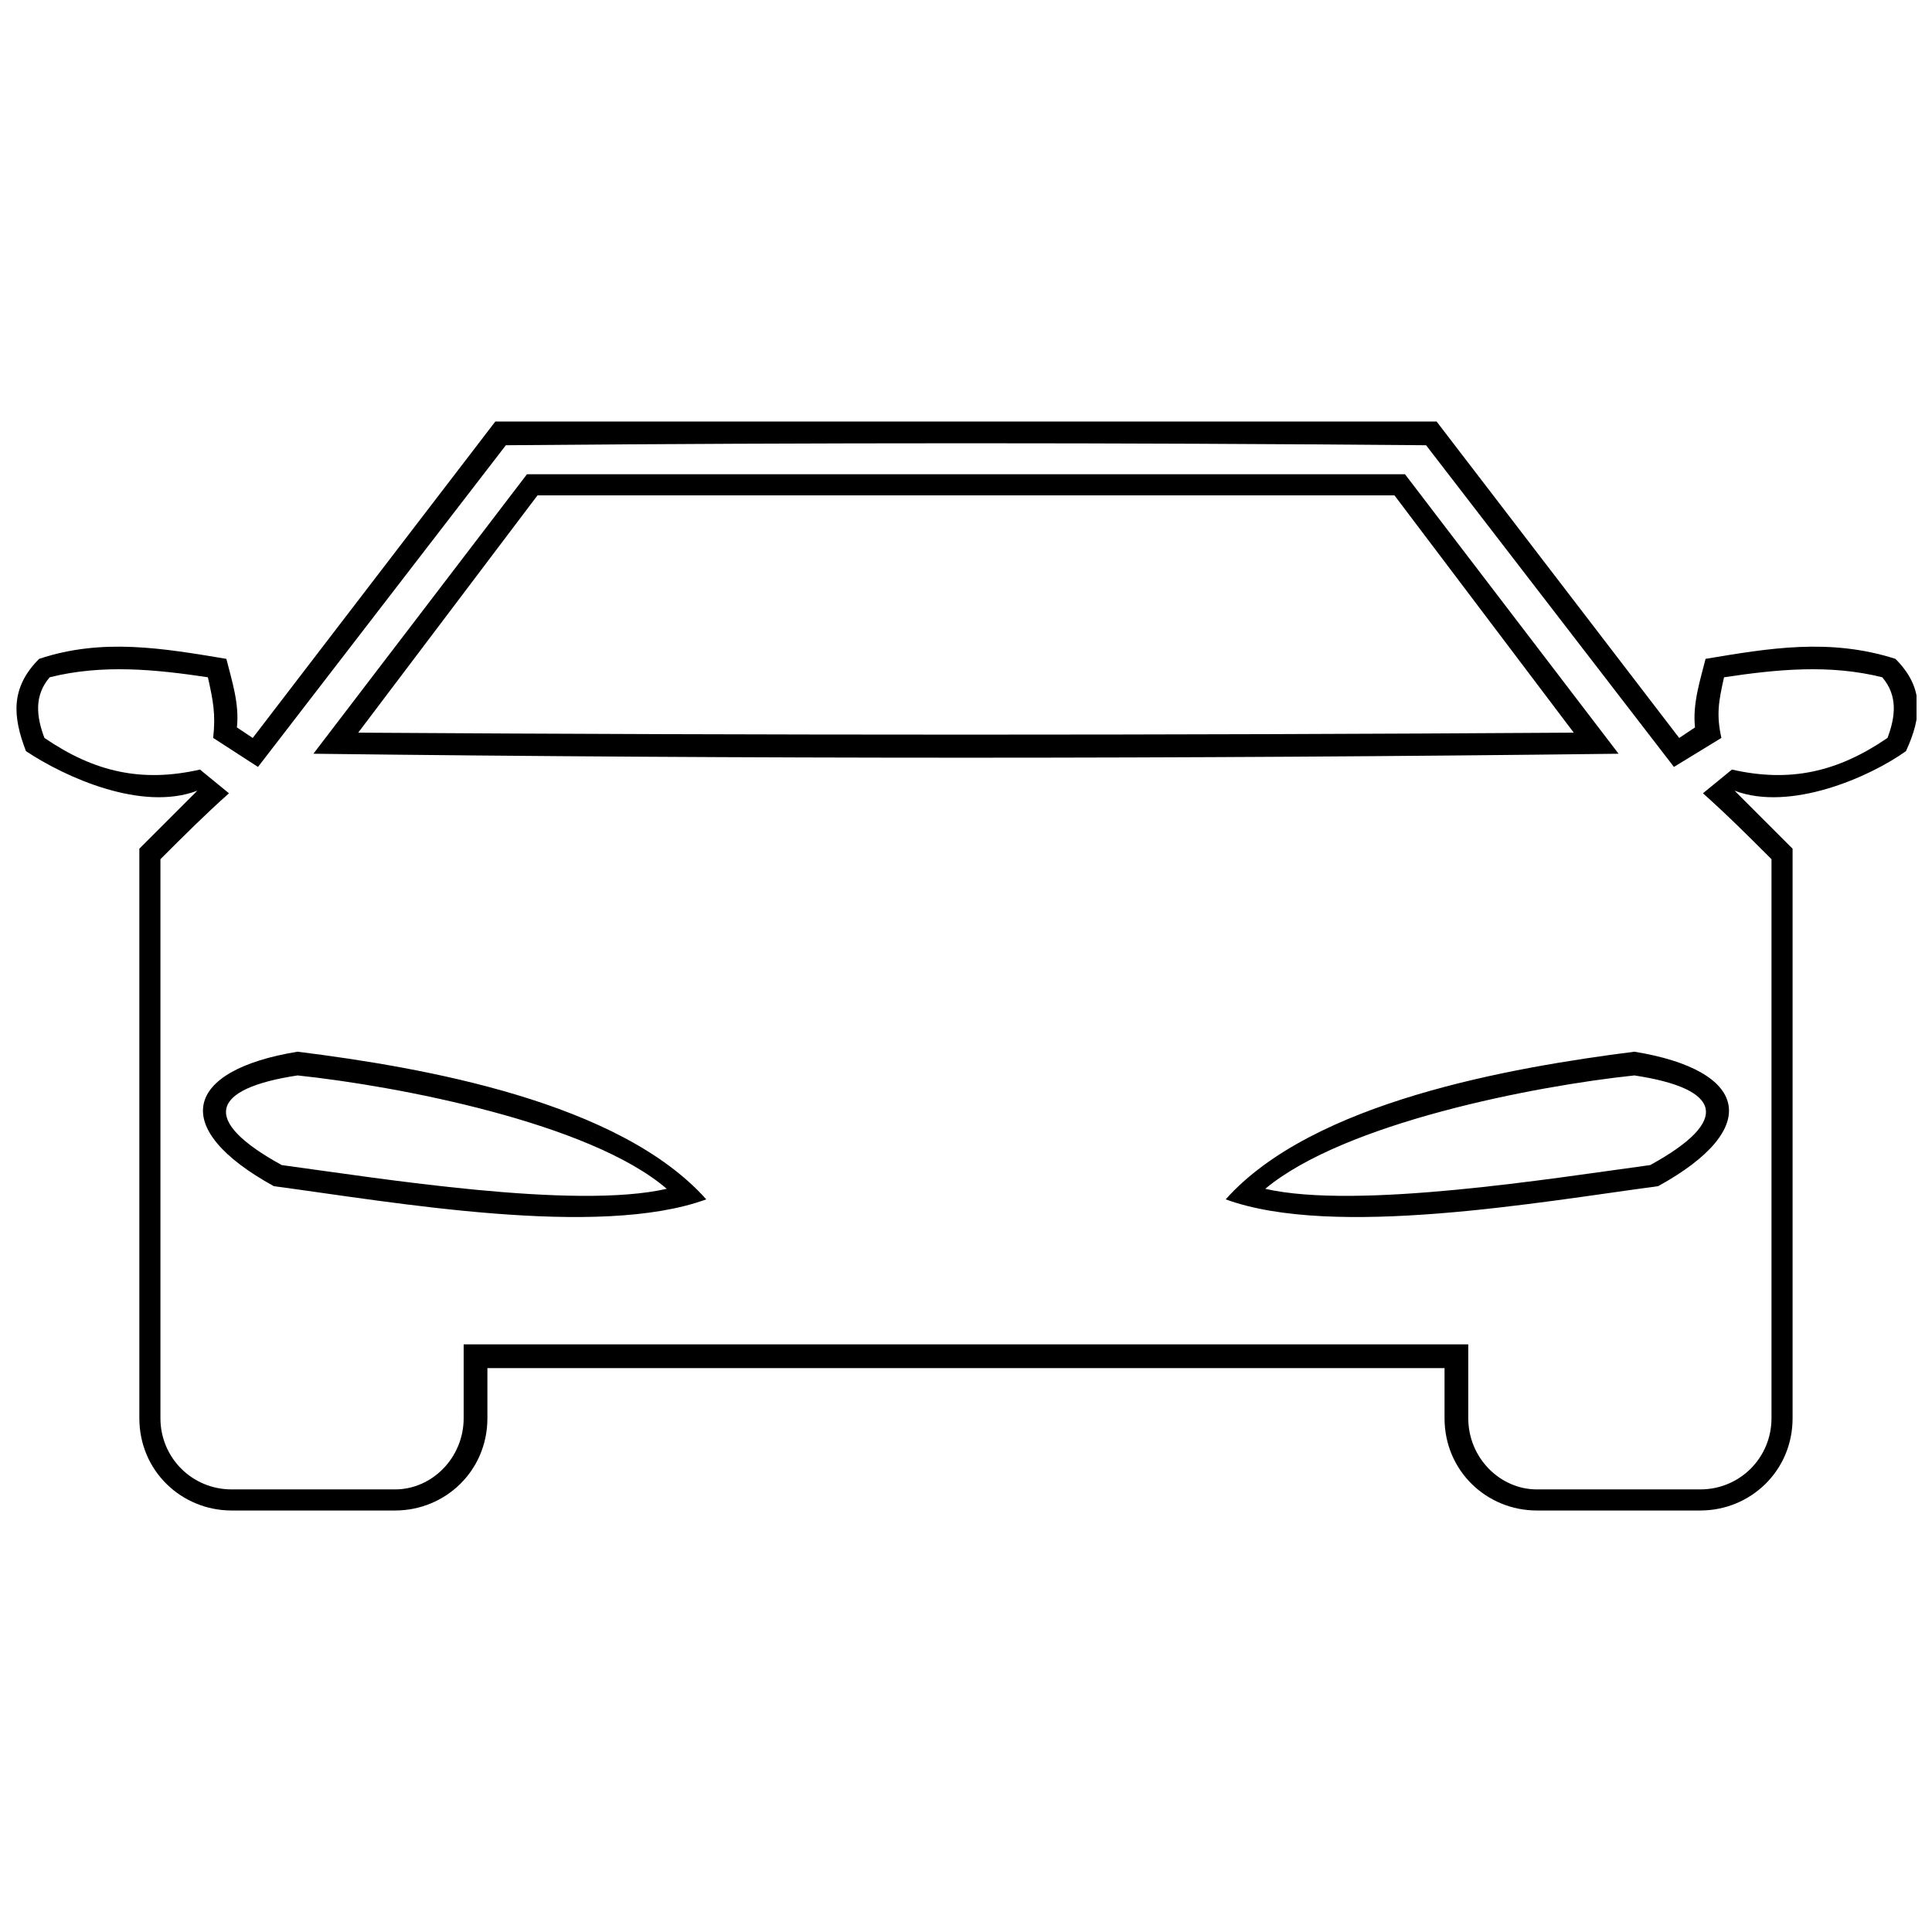 <?xml version="1.0" encoding="UTF-8"?>
<!-- The Best Svg Icon site in the world: iconSvg.co, Visit us! https://iconsvg.co -->
<svg width="800px" height="800px" version="1.1" viewBox="144 144 512 512" xmlns="http://www.w3.org/2000/svg">
 <defs>
  <clipPath id="a">
   <path d="m148.09 255h503.81v290h-503.81z"/>
  </clipPath>
 </defs>
 <g clip-path="url(#a)">
  <path d="m283.65 269.68h232.69l56.602 74.07c-115.3 1.398-230.59 1.398-345.89 0l56.602-74.07zm2.797 5.59-47.516 62.891c107.61 0.699 214.52 0.699 322.13 0l-47.516-62.891zm235.48-13.277 65.684 85.25 12.578-7.688c-1.398-6.289-0.699-9.781 0.699-16.07 13.977-2.098 27.949-3.492 41.926 0 4.191 4.891 3.492 10.48 1.398 16.07-13.277 9.082-25.855 11.879-41.227 8.387l-7.688 6.289c6.289 5.59 11.879 11.18 18.168 17.469v148.14c0 10.48-8.387 18.867-18.867 18.867h-43.324c-9.781 0-18.168-8.387-18.168-18.867v-19.566h-266.23v19.566c0 10.48-8.387 18.867-18.168 18.867h-43.324c-10.48 0-18.867-8.387-18.867-18.867v-148.14c6.289-6.289 11.879-11.879 18.168-17.469l-7.688-6.289c-15.371 3.492-27.949 0.699-41.227-8.387-2.098-5.59-2.797-11.18 1.398-16.07 13.977-3.492 27.949-2.098 41.926 0 1.398 6.289 2.098 9.781 1.398 16.07l11.879 7.688 65.684-85.25c81.059-0.699 162.81-0.699 243.87 0zm4.891 244.57v13.277c0 13.977 11.18 24.457 24.457 24.457h43.324c13.277 0 24.457-10.48 24.457-24.457v-150.93l-15.371-15.371c14.676 5.59 35.637-3.492 45.418-10.48 4.191-9.082 4.891-16.77-2.797-24.457-17.469-5.59-33.539-2.797-50.312 0-1.398 5.59-3.492 11.879-2.797 18.168l-4.191 2.797-64.285-83.852h-249.46l-64.285 83.852-4.191-2.797c0.699-6.289-1.398-12.578-2.797-18.168-16.77-2.797-32.844-5.59-49.613 0-7.688 7.688-6.988 15.371-3.492 24.457 10.48 6.988 30.746 16.07 45.418 10.48-4.891 4.891-10.48 10.48-15.371 15.371v150.93c0 13.977 11.18 24.457 24.457 24.457h43.324c13.277 0 24.457-10.48 24.457-24.457v-13.277zm56.602-48.215c27.949-15.371 23.758-30.746-6.289-35.637-32.844 4.191-85.25 13.277-108.31 39.129 28.648 10.48 83.152 0.699 114.6-3.492zm-104.12 0.699c20.965-17.469 71.273-27.25 97.828-30.047 23.059 3.492 25.855 11.879 4.191 23.758-25.855 3.492-77.562 11.879-102.02 6.289zm-262.73-0.699c-27.949-15.371-23.758-30.746 6.289-35.637 33.539 4.191 85.25 13.277 108.31 39.129-28.648 10.48-83.152 0.699-114.6-3.492zm104.12 0.699c-20.266-17.469-71.273-27.25-97.828-30.047-23.059 3.492-25.855 11.879-4.191 23.758 25.855 3.492 77.562 11.879 102.02 6.289z"/>
 </g>
</svg>
